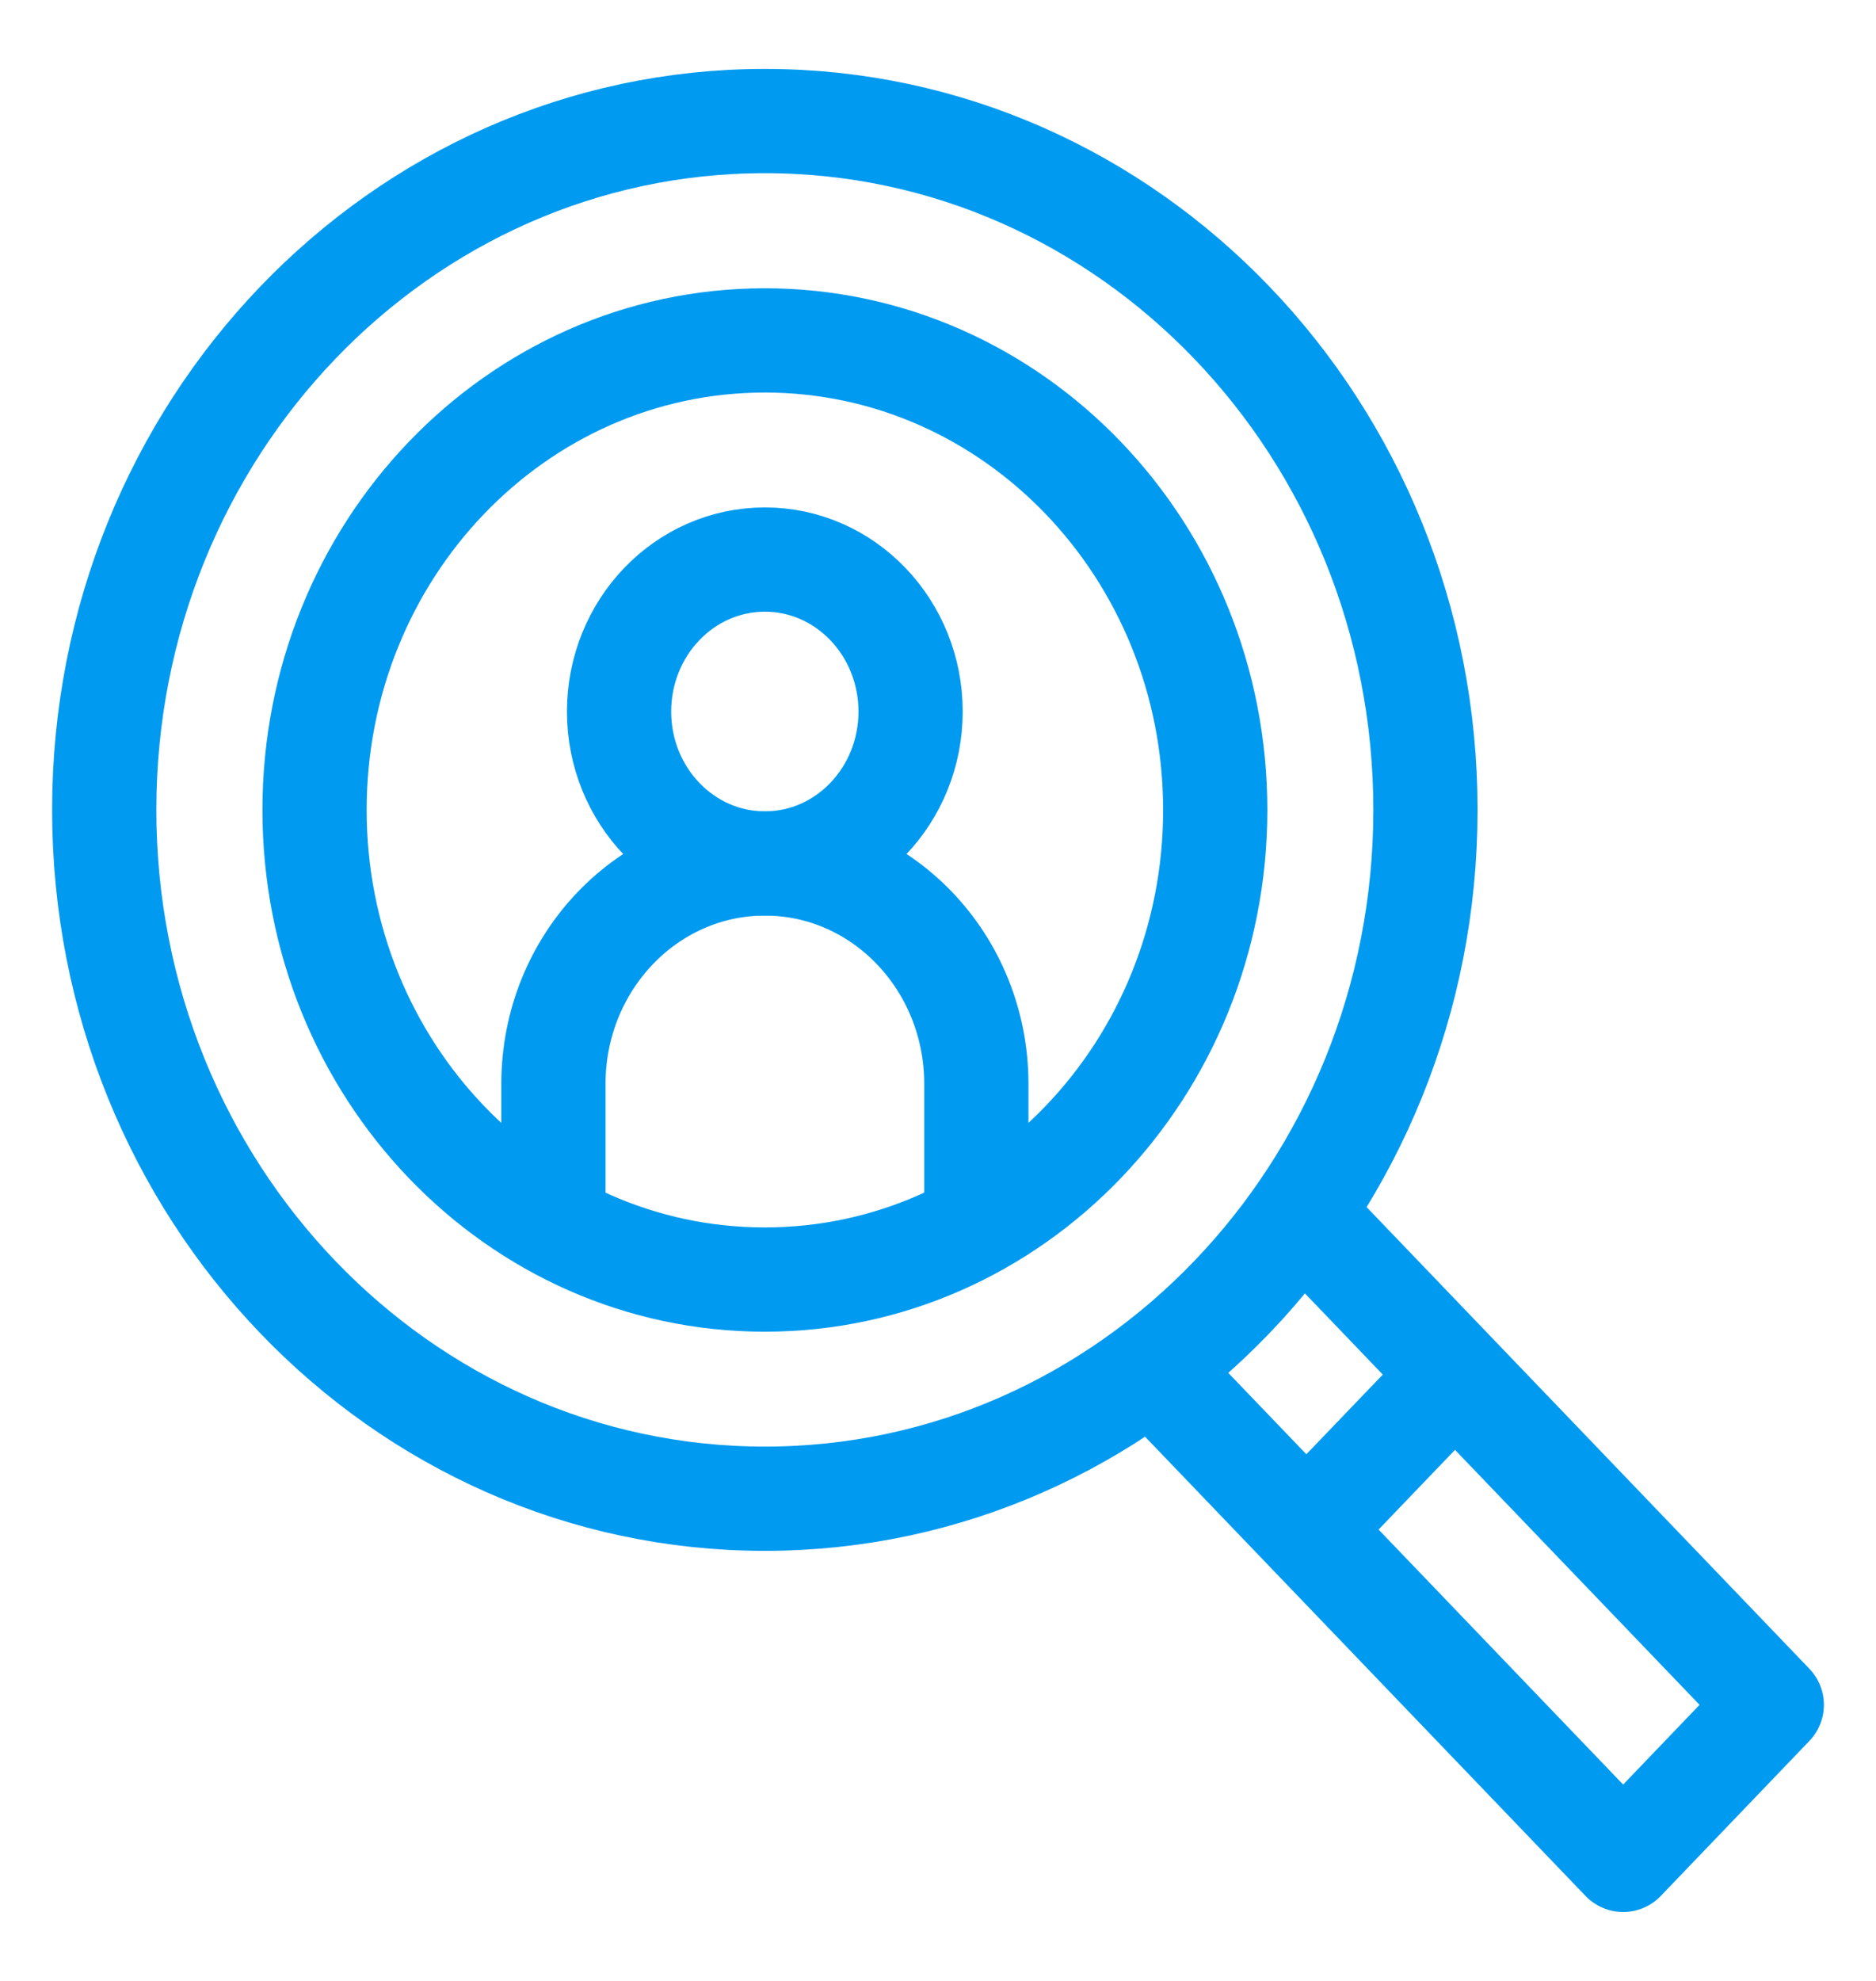 <?xml version="1.0" encoding="UTF-8"?> <svg xmlns="http://www.w3.org/2000/svg" width="18" height="19" viewBox="0 0 18 19" fill="none"><path d="M11.66 7.769C11.66 10.256 9.725 12.273 7.338 12.273C4.952 12.273 3.018 10.256 3.018 7.769C3.018 5.281 4.952 3.265 7.338 3.265C9.724 3.265 11.66 5.281 11.66 7.769Z" stroke="#009AF0" stroke-linejoin="round"></path><path d="M13.677 7.768C13.677 11.417 10.84 14.375 7.339 14.375C3.837 14.375 1 11.417 1 7.768C1 4.119 3.838 1.161 7.339 1.161C10.839 1.161 13.677 4.119 13.677 7.768Z" stroke="#009AF0" stroke-linejoin="round"></path><path d="M9.368 11.746V10.397C9.368 9.229 8.46 8.282 7.339 8.282C6.218 8.282 5.31 9.229 5.31 10.397V11.746" stroke="#009AF0" stroke-linejoin="round"></path><path d="M8.737 6.825C8.737 7.63 8.111 8.282 7.339 8.282C6.566 8.282 5.94 7.63 5.94 6.825C5.94 6.02 6.566 5.367 7.339 5.367C8.111 5.367 8.737 6.02 8.737 6.825Z" stroke="#009AF0" stroke-linejoin="round"></path><path d="M12.477 11.638L17 16.352L15.574 17.839L11.051 13.125" stroke="#009AF0" stroke-linejoin="round"></path><path d="M12.534 14.671L13.961 13.184" stroke="#009AF0" stroke-linejoin="round"></path></svg> 